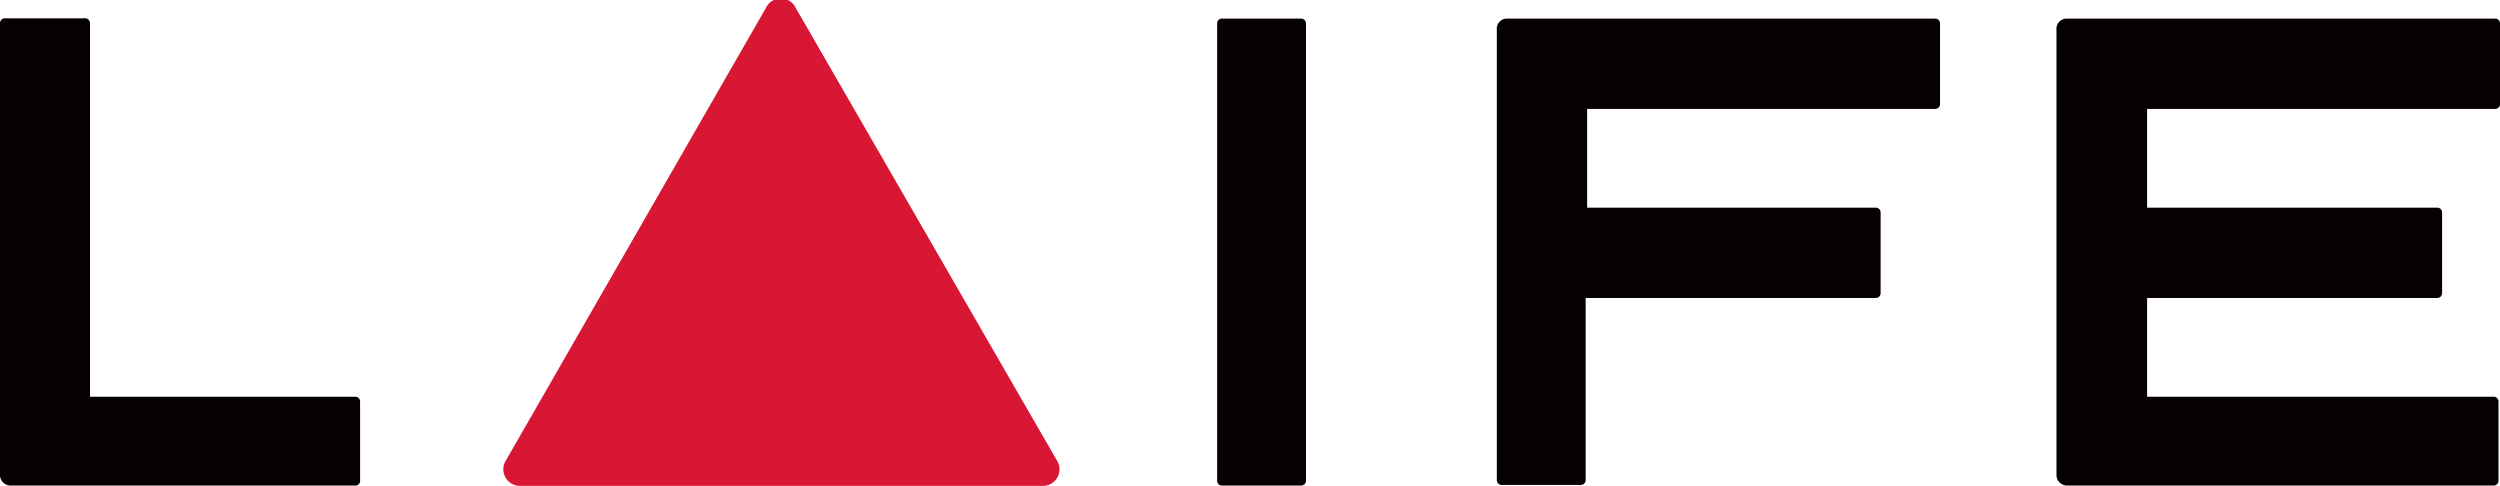 <svg id="图层_1" data-name="图层 1" xmlns="http://www.w3.org/2000/svg" viewBox="0 0 83.31 16.19"><defs><style>.cls-1{fill:#060001;}.cls-2{fill:#d71734;}</style></defs><title>LAIFE-LOGO</title><path class="cls-1" d="M40.72,16.18h2.64a.16.16,0,0,0,.16-.16V.78a.16.16,0,0,0-.16-.16H40.72a.16.16,0,0,0-.16.16V16A.16.16,0,0,0,40.72,16.18Z"/><path class="cls-1" d="M49.88,1V16a.16.16,0,0,0,.16.16h2.64a.16.16,0,0,0,.16-.16V9.93a0,0,0,0,1,0,0h9.67a.16.16,0,0,0,.16-.16V7.08a.16.16,0,0,0-.16-.16H52.89a0,0,0,0,1,0,0V3.63a0,0,0,0,1,0,0h11.6a.16.16,0,0,0,.16-.16V.78a.16.16,0,0,0-.16-.16H50.23A.34.34,0,0,0,49.88,1Z"/><path class="cls-1" d="M68.53,1V15.83a.35.35,0,0,0,.35.35H83.1a.16.16,0,0,0,.16-.16V13.38a.16.16,0,0,0-.16-.16H71.55a0,0,0,0,1,0-.05V9.93a0,0,0,0,1,0,0h9.67a.16.16,0,0,0,.16-.16V7.08a.16.16,0,0,0-.16-.16H71.55a0,0,0,0,1,0,0V3.63a0,0,0,0,1,0,0h11.6a.16.16,0,0,0,.16-.16V.78a.16.16,0,0,0-.16-.16H68.88A.34.34,0,0,0,68.53,1Z"/><path class="cls-1" d="M2.8.61H.16A.16.16,0,0,0,0,.77V15.83a.35.35,0,0,0,.35.35H11.87A.16.16,0,0,0,12,16V13.38a.16.16,0,0,0-.16-.16H3a0,0,0,0,1,0-.05V.78A.17.17,0,0,0,2.8.61Z"/><path class="cls-2" d="M26.52.27a.55.55,0,0,0-1,0L16.85,15.36a.55.55,0,0,0,.48.83H34.75a.55.55,0,0,0,.48-.83Z"/></svg>